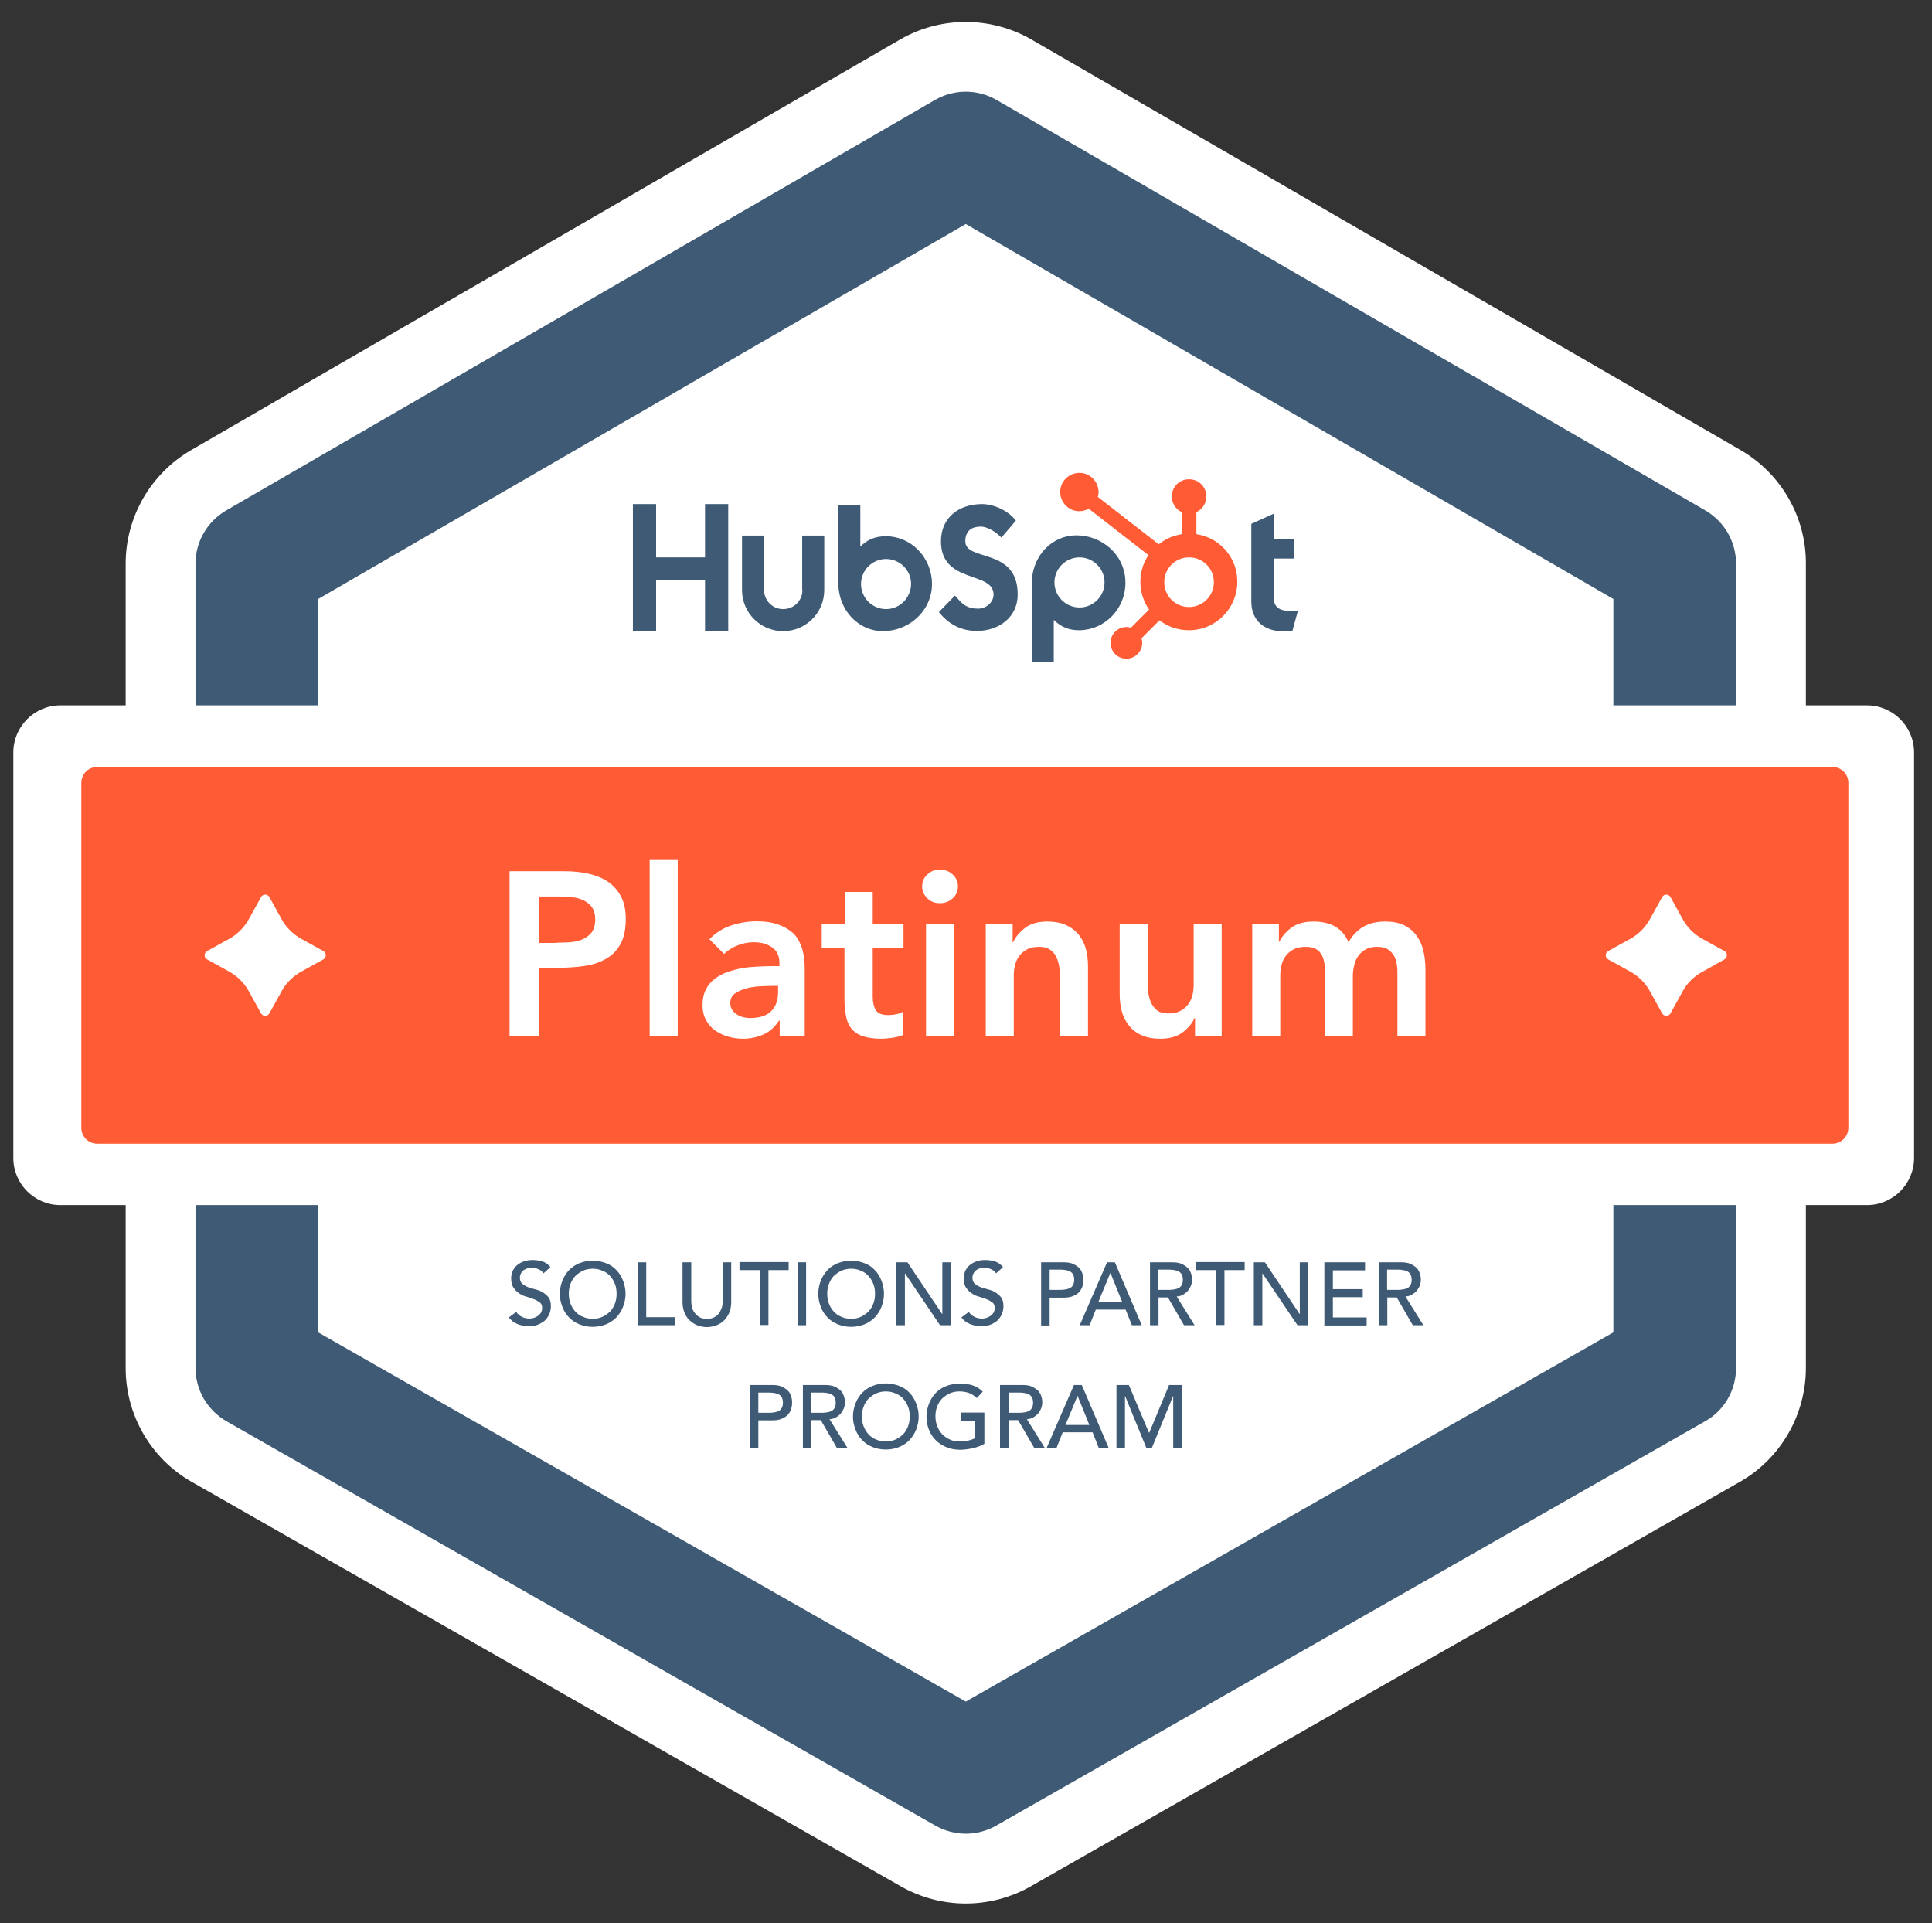 <svg version="1.2" xmlns="http://www.w3.org/2000/svg" viewBox="0 0 841 837" width="841" height="837">
	<rect x="0" y="0" width="841" height="837" fill="#333333" stroke="none"/>
	<title>SVG_platinum-badge-color (1)</title>
	<style>
		tspan { white-space:pre } 
		.s0 { fill: #ffffff } 
		.s1 { fill: #3e5a74 } 
		.s2 { fill: #ff5c35 } 
	</style>
	<g id="Outlined">
		<g>
			<path class="s0" d="m757.7 195.9l-308.7-178.7c-17.7-10.2-39.6-10.2-57.2 0l-308.6 178.7c-17.6 10.2-28.5 29.1-28.5 49.4v350.1c0 20.5 11 39.5 28.8 49.6l308.6 176c8.6 4.9 18.4 7.5 28.3 7.5 9.9 0 19.7-2.6 28.3-7.5l308.6-176c17.8-10.1 28.8-29.2 28.8-49.6v-350.1c0.1-20.3-10.8-39.2-28.4-49.4z"/>
			<path class="s1" d="m420.4 798.1c-4.6 0-9.1-1.2-13.2-3.5l-308.6-176c-8.3-4.8-13.5-13.6-13.5-23.2v-350.1c0-9.5 5.1-18.3 13.3-23.1l308.6-178.7c8.3-4.8 18.5-4.8 26.8 0l308.6 178.7c8.2 4.8 13.3 13.6 13.3 23.1v350.1c0 9.6-5.1 18.5-13.5 23.2l-308.6 176c-4 2.3-8.6 3.5-13.2 3.5zm-281.9-218.2l281.9 160.7 281.9-160.7v-319.2l-281.9-163.2-281.9 163.2z"/>
			<path class="s0" d="m812.7 524.5h-786.4c-11.3 0-20.5-9.2-20.5-20.5v-176.5c0-11.3 9.2-20.5 20.5-20.5h786.4c11.3 0 20.5 9.2 20.5 20.5v176.5c0 11.3-9.2 20.5-20.5 20.5z"/>
			<path class="s2" d="m797.7 497.8h-755.4c-3.8 0-6.9-3.1-6.9-6.9v-150.2c0-3.8 3.1-6.9 6.9-6.9h755.4c3.8 0 6.9 3.1 6.9 6.9v150.1c0 3.9-3.1 7-6.9 7z"/>
			<g>
				<path class="s0" d="m221.8 379.2h24.1c3.4 0 6.8 0.3 10 1 3.2 0.7 6 1.8 8.5 3.4 2.4 1.6 4.4 3.7 5.8 6.4 1.5 2.7 2.2 6 2.2 10 0 4.5-0.8 8.2-2.3 10.9-1.6 2.8-3.6 4.9-6.3 6.4-2.6 1.5-5.7 2.6-9.2 3.1-3.5 0.5-7.1 0.8-10.9 0.8h-9.1v29.7h-12.8zm20.5 31.1c1.8 0 3.7-0.1 5.7-0.2q3-0.2 5.4-1.2c1.7-0.7 3-1.7 4.1-3 1-1.4 1.6-3.2 1.6-5.7 0-2.2-0.5-4-1.4-5.3-0.9-1.3-2.2-2.3-3.6-3-1.5-0.7-3.1-1.2-5-1.4-1.9-0.2-3.6-0.3-5.3-0.3h-9.1v20.2h7.6z"/>
				<path class="s0" d="m282.8 374.3h12.2v76.6h-12.2z"/>
				<path class="s0" d="m339.4 444.2h-0.3c-1.8 2.8-4 4.8-6.7 6-2.7 1.2-5.7 1.9-8.9 1.9-2.2 0-4.4-0.3-6.5-0.9q-3.1-0.9-5.7-2.7c-1.7-1.2-3-2.7-4-4.6-1-1.8-1.5-4-1.5-6.4 0-2.6 0.5-4.9 1.4-6.7 0.9-1.9 2.2-3.4 3.8-4.7 1.6-1.2 3.4-2.2 5.5-3 2.1-0.7 4.3-1.3 6.5-1.7 2.3-0.4 4.5-0.6 6.8-0.7 2.3-0.1 4.5-0.2 6.5-0.2h3v-1.3c0-3-1-5.3-3.1-6.8-2.1-1.5-4.8-2.3-8-2.3-2.6 0-5 0.5-7.2 1.4-2.2 0.9-4.2 2.1-5.8 3.7l-6.4-6.4c2.7-2.8 5.9-4.8 9.5-6 3.6-1.2 7.3-1.8 11.2-1.8q5.1 0 8.7 1.2c2.4 0.8 4.3 1.8 5.9 3q2.4 1.8 3.6 4.2c0.8 1.6 1.5 3.2 1.8 4.8 0.4 1.6 0.6 3.2 0.7 4.7 0.1 1.5 0.1 2.9 0.1 4v28h-10.9zm-0.8-15.1h-2.5c-1.7 0-3.6 0.1-5.7 0.2-2.1 0.1-4.1 0.5-5.9 1-1.9 0.5-3.4 1.3-4.7 2.2-1.3 1-1.9 2.3-1.9 4.1 0 1.1 0.3 2.1 0.8 2.9 0.5 0.8 1.2 1.4 2 2q1.2 0.8 2.7 1.2c1 0.2 2 0.4 3 0.4q6.3 0 9.3-3c2-2 3-4.7 3-8.2v-2.8z"/>
				<path class="s0" d="m357.7 412.6v-10.3h10v-14.1h12.2v14.1h13.4v10.3h-13.4v21.3c0 2.4 0.5 4.4 1.4 5.8q1.3 2.1 5.4 2.1c1.1 0 2.3-0.1 3.5-0.4q1.9-0.3 3-1.2v10.2c-1.3 0.6-2.9 1-4.7 1.3-1.9 0.2-3.5 0.4-4.9 0.4-3.2 0-5.9-0.4-8-1.1-2.1-0.7-3.7-1.8-4.9-3.2q-1.8-2.3-2.4-5.4c-0.4-2.2-0.7-4.7-0.7-7.5v-22.3z"/>
				<path class="s0" d="m401.4 385.8c0-2 0.7-3.7 2.2-5.1 1.5-1.5 3.3-2.2 5.5-2.2 2.2 0 4.1 0.7 5.6 2.1 1.5 1.4 2.3 3.1 2.3 5.2 0 2.1-0.8 3.8-2.3 5.2-1.5 1.4-3.4 2.1-5.6 2.1-2.2 0-4.1-0.7-5.5-2.2-1.5-1.5-2.2-3.2-2.2-5.1zm1.7 16.5h12.2v48.6h-12.2z"/>
				<path class="s0" d="m429.2 402.3h11.6v7.8h0.2c1.1-2.4 2.9-4.5 5.3-6.3q3.6-2.7 9.6-2.7c3.2 0 6 0.5 8.3 1.6 2.3 1.1 4.1 2.5 5.5 4.3 1.4 1.8 2.4 3.8 3 6.1q0.9 3.4 0.9 7.2v30.7h-12.2v-24.6c0-1.4-0.1-2.9-0.2-4.5-0.1-1.7-0.5-3.2-1.1-4.7q-0.9-2.3-2.7-3.6c-1.2-1-2.9-1.5-5-1.5-2 0-3.7 0.3-5.1 1-1.4 0.7-2.5 1.6-3.4 2.7-0.9 1.1-1.6 2.5-2 4-0.4 1.5-0.6 3-0.6 4.7v26.6h-12.2v-48.8z"/>
				<path class="s0" d="m531.8 450.9h-11.6v-7.8h-0.2c-1.1 2.4-2.9 4.5-5.3 6.3q-3.6 2.7-9.6 2.7c-3.2 0-6-0.5-8.3-1.6-2.3-1-4.1-2.5-5.5-4.3-1.4-1.8-2.4-3.8-3-6.1q-0.9-3.5-0.9-7.2v-30.7h12.2v24.6c0 1.4 0.1 2.9 0.2 4.5 0.1 1.7 0.5 3.2 1.1 4.7 0.6 1.5 1.5 2.7 2.6 3.6 1.2 1 2.9 1.5 5 1.5 2 0 3.7-0.3 5.1-1 1.4-0.7 2.5-1.6 3.4-2.7 0.9-1.1 1.6-2.5 2-4 0.4-1.5 0.6-3 0.6-4.7v-26.6h12.2z"/>
				<path class="s0" d="m545.1 402.3h11.6v7.6h0.2c1.1-2.3 2.8-4.3 5.2-6.1 2.4-1.8 5.6-2.7 9.7-2.7 7.6 0 12.7 3 15.2 9 1.8-3.1 4-5.4 6.6-6.8 2.6-1.5 5.8-2.2 9.4-2.2 3.2 0 6 0.5 8.2 1.6q3.3 1.6 5.4 4.5 2.1 2.8 3 6.6c0.6 2.5 0.9 5.3 0.9 8.2v29h-12.2v-27.6c0-1.5-0.1-2.9-0.4-4.3-0.3-1.4-0.7-2.6-1.4-3.6-0.7-1-1.6-1.9-2.7-2.5q-1.6-0.9-4.5-0.9c-1.9 0-3.5 0.4-4.8 1.1-1.3 0.7-2.4 1.7-3.2 2.8-0.8 1.2-1.5 2.5-1.8 4.1-0.4 1.5-0.6 3.1-0.6 4.6v26.3h-12.2v-29c0-3-0.6-5.5-1.9-7.2-1.3-1.8-3.4-2.7-6.4-2.7-2 0-3.7 0.3-5.1 1-1.4 0.7-2.5 1.6-3.4 2.7-0.9 1.1-1.6 2.5-2 4-0.4 1.5-0.6 3-0.6 4.7v26.6h-12.2z"/>
			</g>
			<g>
				<path class="s1" d="m224.7 571c0.7 1 1.5 1.7 2.6 2.2 1 0.5 2.1 0.7 3.2 0.7 0.6 0 1.3-0.1 1.9-0.3q0.9-0.3 1.8-0.9c0.5-0.4 1-0.9 1.3-1.4 0.3-0.6 0.5-1.2 0.5-2 0-1.1-0.3-1.9-1-2.4-0.7-0.5-1.5-1-2.5-1.4-1-0.4-2.1-0.7-3.2-1.1q-1.8-0.4-3.3-1.5c-1-0.6-1.8-1.5-2.5-2.5-0.7-1-1-2.5-1-4.2 0-0.8 0.2-1.7 0.5-2.6 0.3-0.9 0.9-1.7 1.6-2.5 0.7-0.7 1.7-1.4 2.9-1.9 1.2-0.5 2.6-0.8 4.2-0.8 1.5 0 2.9 0.2 4.3 0.6 1.4 0.4 2.6 1.3 3.6 2.5l-3 2.7c-0.5-0.7-1.1-1.3-2-1.7-0.9-0.4-1.8-0.7-2.9-0.7-1 0-1.9 0.1-2.6 0.4-0.7 0.3-1.2 0.6-1.6 1-0.4 0.4-0.7 0.9-0.9 1.4-0.2 0.5-0.3 0.9-0.3 1.4 0 1.2 0.3 2.1 1 2.7 0.7 0.6 1.5 1.1 2.5 1.5 1 0.4 2.1 0.7 3.3 1 1.2 0.3 2.3 0.7 3.2 1.3 1 0.6 1.8 1.3 2.5 2.2 0.7 0.9 1 2.2 1 3.9 0 1.3-0.3 2.5-0.8 3.6-0.5 1.1-1.2 1.9-2 2.7-0.9 0.7-1.9 1.3-3 1.7-1.2 0.4-2.4 0.6-3.7 0.6-1.8 0-3.4-0.3-5-0.9-1.6-0.6-2.8-1.6-3.8-2.9z"/>
				<path class="s1" d="m258 577.5c-2.1 0-4-0.4-5.8-1.1q-2.7-1.1-4.5-3c-1.3-1.3-2.2-2.8-2.9-4.6-0.7-1.8-1.1-3.6-1.1-5.7 0-2 0.4-3.9 1.1-5.7 0.7-1.8 1.7-3.3 2.9-4.6q2-2 4.5-3c1.8-0.7 3.7-1.1 5.8-1.1 2.1 0 4 0.4 5.8 1.1q2.7 1 4.5 3c1.3 1.3 2.2 2.8 2.9 4.6 0.7 1.8 1.1 3.7 1.1 5.7 0 2-0.4 3.9-1.1 5.7-0.7 1.8-1.7 3.3-2.9 4.6q-1.9 1.9-4.5 3c-1.8 0.7-3.7 1.1-5.8 1.1zm0-3.5c1.6 0 3-0.3 4.3-0.9 1.3-0.6 2.3-1.4 3.3-2.3 0.9-1 1.6-2.1 2.1-3.5 0.5-1.3 0.7-2.7 0.7-4.2 0-1.5-0.2-2.9-0.7-4.2-0.5-1.3-1.2-2.5-2.1-3.5-0.9-1-2-1.8-3.3-2.3-1.3-0.6-2.7-0.9-4.3-0.9-1.6 0-3 0.3-4.3 0.9-1.3 0.6-2.3 1.4-3.3 2.3-0.9 1-1.6 2.1-2.1 3.5-0.5 1.3-0.7 2.7-0.7 4.2 0 1.5 0.2 2.9 0.7 4.2 0.5 1.3 1.2 2.5 2.1 3.5 0.9 1 2 1.8 3.3 2.3 1.3 0.6 2.8 0.9 4.3 0.9z"/>
				<path class="s1" d="m277.6 549.4h3.7v23.9h12.6v3.5h-16.3z"/>
				<path class="s1" d="m300.9 549.4v16.8c0 0.9 0.1 1.7 0.3 2.7 0.2 0.9 0.6 1.8 1.2 2.5 0.5 0.8 1.3 1.4 2.1 1.9 0.9 0.5 2 0.7 3.2 0.7 1.3 0 2.4-0.2 3.3-0.7 0.9-0.5 1.6-1.1 2.1-1.9 0.5-0.8 0.9-1.6 1.2-2.5q0.3-1.3 0.3-2.7v-16.8h3.7v17.4c0 1.6-0.3 3.1-0.8 4.4-0.5 1.3-1.3 2.4-2.2 3.4-1 1-2.1 1.7-3.4 2.2-1.3 0.5-2.7 0.8-4.2 0.8-1.5 0-2.9-0.3-4.2-0.8-1.3-0.5-2.4-1.3-3.4-2.2-1-1-1.7-2.1-2.2-3.4-0.5-1.3-0.8-2.8-0.8-4.4v-17.4z"/>
				<path class="s1" d="m330.7 552.8h-8.8v-3.5h21.4v3.5h-8.8v23.9h-3.7v-23.9z"/>
				<path class="s1" d="m347.2 549.4h3.7v27.4h-3.7z"/>
				<path class="s1" d="m370.5 577.5c-2.1 0-4-0.4-5.8-1.1q-2.7-1.1-4.5-3c-1.3-1.3-2.2-2.8-2.9-4.6-0.7-1.8-1.1-3.6-1.1-5.7 0-2 0.4-3.9 1.1-5.7 0.7-1.8 1.7-3.3 2.9-4.6q1.9-2 4.5-3c1.8-0.7 3.7-1.1 5.8-1.1 2.1 0 4 0.4 5.8 1.1q2.7 1 4.5 3c1.3 1.3 2.2 2.8 2.9 4.6 0.7 1.8 1.1 3.7 1.1 5.7 0 2-0.4 3.9-1.1 5.7-0.7 1.8-1.7 3.3-2.9 4.6q-1.9 1.9-4.5 3c-1.8 0.7-3.7 1.1-5.8 1.1zm0-3.5c1.6 0 3-0.3 4.3-0.9 1.3-0.6 2.3-1.4 3.3-2.3 0.9-1 1.6-2.1 2.1-3.5 0.5-1.3 0.7-2.7 0.7-4.2 0-1.5-0.2-2.9-0.7-4.2-0.5-1.3-1.2-2.5-2.1-3.5-0.9-1-2-1.8-3.3-2.3-1.3-0.6-2.7-0.9-4.3-0.9-1.6 0-3 0.3-4.3 0.9-1.3 0.6-2.3 1.4-3.3 2.3-0.9 1-1.6 2.1-2.1 3.5-0.5 1.3-0.7 2.7-0.7 4.2 0 1.5 0.2 2.9 0.7 4.2 0.5 1.3 1.2 2.5 2.1 3.5 0.9 1 2 1.8 3.3 2.3 1.3 0.6 2.7 0.9 4.3 0.9z"/>
				<path class="s1" d="m390.1 549.4h4.9l15.1 22.5h0.1v-22.5h3.7v27.4h-4.7l-15.2-22.5h-0.1v22.5h-3.7v-27.4z"/>
				<path class="s1" d="m421.7 571c0.7 1 1.5 1.7 2.6 2.2 1 0.5 2.1 0.7 3.2 0.7 0.6 0 1.3-0.1 1.9-0.3q0.9-0.3 1.8-0.9c0.5-0.4 1-0.9 1.3-1.4 0.3-0.6 0.5-1.2 0.5-2 0-1.1-0.3-1.9-1-2.4-0.7-0.5-1.5-1-2.5-1.4-1-0.4-2.1-0.7-3.2-1.1q-1.8-0.4-3.3-1.5c-1-0.6-1.8-1.5-2.5-2.5-0.7-1-1-2.5-1-4.2 0-0.8 0.2-1.7 0.5-2.6 0.3-0.9 0.9-1.7 1.6-2.5 0.7-0.7 1.7-1.4 2.9-1.9 1.2-0.5 2.6-0.8 4.2-0.8 1.5 0 2.9 0.2 4.3 0.6 1.4 0.4 2.6 1.3 3.6 2.5l-3 2.7c-0.5-0.7-1.1-1.3-2-1.7-0.9-0.4-1.8-0.7-2.9-0.7-1 0-1.9 0.1-2.6 0.4-0.7 0.3-1.2 0.6-1.6 1-0.4 0.4-0.7 0.9-0.9 1.4-0.2 0.5-0.3 0.9-0.3 1.4 0 1.2 0.3 2.1 1 2.7 0.7 0.6 1.5 1.1 2.5 1.5 1 0.4 2.1 0.7 3.3 1 1.2 0.3 2.3 0.7 3.2 1.3 1 0.6 1.8 1.3 2.5 2.2 0.7 0.9 1 2.2 1 3.9 0 1.3-0.3 2.5-0.8 3.6-0.5 1.1-1.2 1.9-2 2.7-0.9 0.7-1.9 1.3-3 1.7-1.2 0.4-2.4 0.6-3.7 0.6-1.8 0-3.4-0.3-5-0.9-1.6-0.6-2.8-1.6-3.8-2.9z"/>
				<path class="s1" d="m453.2 549.4h9.6c1.8 0 3.2 0.2 4.3 0.7q1.7 0.8 2.7 1.8c0.7 0.7 1.1 1.6 1.4 2.5 0.3 0.9 0.4 1.8 0.4 2.7 0 0.9-0.1 1.7-0.4 2.7-0.3 0.9-0.7 1.7-1.4 2.5q-1 1.1-2.7 1.8c-1.1 0.5-2.6 0.7-4.3 0.7h-5.9v12.1h-3.7zm3.7 12h4.9c0.7 0 1.4-0.1 2.1-0.2 0.7-0.1 1.3-0.3 1.9-0.6 0.6-0.3 1-0.8 1.3-1.3 0.3-0.6 0.5-1.3 0.5-2.3 0-1-0.2-1.7-0.5-2.3-0.3-0.6-0.8-1-1.3-1.3-0.6-0.3-1.2-0.5-1.9-0.6-0.7-0.1-1.4-0.2-2.1-0.2h-4.9z"/>
				<path class="s1" d="m481.9 549.4h3.4l11.7 27.4h-4.3l-2.7-6.8h-13l-2.7 6.8h-4.3zm6.6 17.3l-5.1-12.6h-0.1l-5.2 12.6z"/>
				<path class="s1" d="m500.5 549.4h9.6c1.8 0 3.2 0.2 4.3 0.7q1.6 0.8 2.7 1.8c0.7 0.7 1.1 1.6 1.4 2.5 0.3 0.9 0.4 1.8 0.4 2.7 0 0.9-0.2 1.7-0.5 2.5-0.3 0.8-0.8 1.5-1.3 2.2-0.6 0.7-1.3 1.2-2.1 1.7-0.8 0.5-1.8 0.7-2.8 0.8l7.8 12.5h-4.6l-7-12.1h-4.1v12.1h-3.7v-27.4zm3.7 12h4.9c0.7 0 1.4-0.1 2.1-0.2 0.7-0.1 1.3-0.3 1.9-0.6 0.6-0.3 1-0.8 1.3-1.3 0.3-0.6 0.5-1.3 0.5-2.3 0-1-0.2-1.7-0.5-2.3-0.3-0.6-0.8-1-1.3-1.3-0.6-0.3-1.2-0.5-1.9-0.6-0.7-0.1-1.4-0.2-2.1-0.2h-4.9z"/>
				<path class="s1" d="m529.2 552.8h-8.8v-3.5h21.4v3.5h-8.8v23.9h-3.7v-23.9z"/>
				<path class="s1" d="m545.7 549.4h4.9l15.1 22.5h0.1v-22.5h3.7v27.4h-4.7l-15.2-22.5h-0.1v22.5h-3.7v-27.4z"/>
				<path class="s1" d="m576.5 549.4h17.7v3.5h-14v8.2h13v3.5h-13v8.8h14.7v3.5h-18.4z"/>
				<path class="s1" d="m600.1 549.4h9.6c1.8 0 3.2 0.2 4.3 0.7q1.7 0.8 2.7 1.8c0.7 0.7 1.1 1.6 1.4 2.5 0.3 0.9 0.4 1.8 0.4 2.7 0 0.9-0.2 1.7-0.5 2.5-0.3 0.8-0.8 1.5-1.3 2.2-0.6 0.7-1.3 1.2-2.1 1.7-0.8 0.5-1.8 0.7-2.8 0.8l7.8 12.5h-4.6l-7-12.1h-4.1v12.1h-3.7v-27.4zm3.7 12h4.9c0.7 0 1.4-0.1 2.1-0.2 0.7-0.1 1.3-0.3 1.9-0.6 0.6-0.3 1-0.8 1.3-1.3 0.3-0.6 0.5-1.3 0.5-2.3 0-1-0.2-1.7-0.5-2.3-0.3-0.6-0.8-1-1.3-1.3-0.6-0.3-1.2-0.5-1.9-0.6-0.7-0.1-1.4-0.2-2.1-0.2h-4.9z"/>
				<path class="s1" d="m326.4 602.8h9.6c1.8 0 3.2 0.2 4.3 0.7q1.7 0.8 2.7 1.8c0.7 0.7 1.1 1.6 1.4 2.5 0.3 0.9 0.4 1.8 0.4 2.7 0 0.9-0.1 1.7-0.4 2.7-0.3 0.9-0.7 1.7-1.4 2.5q-1 1.1-2.7 1.8c-1.1 0.5-2.6 0.7-4.3 0.7h-5.9v12.1h-3.7zm3.7 12.1h4.9c0.7 0 1.4-0.1 2.1-0.2 0.7-0.1 1.3-0.3 1.9-0.6 0.6-0.3 1-0.8 1.3-1.3 0.3-0.6 0.5-1.3 0.5-2.3 0-1-0.2-1.7-0.5-2.3-0.3-0.6-0.8-1-1.3-1.3-0.6-0.3-1.2-0.5-1.9-0.6-0.7-0.1-1.4-0.2-2.1-0.2h-4.9z"/>
				<path class="s1" d="m349.4 602.8h9.6c1.8 0 3.2 0.2 4.3 0.7q1.7 0.8 2.7 1.8c0.7 0.7 1.1 1.6 1.4 2.5 0.3 0.9 0.4 1.8 0.4 2.7 0 0.9-0.2 1.7-0.5 2.5-0.3 0.8-0.8 1.5-1.3 2.2-0.6 0.7-1.3 1.2-2.1 1.7-0.8 0.5-1.8 0.7-2.8 0.8l7.8 12.5h-4.6l-7-12.1h-4.1v12.1h-3.7v-27.4zm3.7 12.1h4.9c0.7 0 1.4-0.1 2.1-0.2 0.7-0.1 1.3-0.3 1.9-0.6 0.6-0.3 1-0.8 1.3-1.3 0.3-0.6 0.5-1.3 0.5-2.3 0-1-0.2-1.7-0.5-2.3-0.3-0.6-0.8-1-1.3-1.3-0.6-0.3-1.2-0.5-1.9-0.6-0.7-0.1-1.4-0.2-2.1-0.2h-4.9z"/>
				<path class="s1" d="m385.6 630.9c-2.1 0-4-0.4-5.8-1.1q-2.7-1.1-4.5-3c-1.3-1.3-2.2-2.8-2.9-4.6-0.7-1.8-1.1-3.6-1.1-5.7 0-2 0.4-3.9 1.1-5.7 0.7-1.8 1.7-3.3 2.9-4.6q2-2 4.5-3c1.8-0.7 3.7-1.1 5.8-1.1 2.1 0 4 0.4 5.8 1.1q2.7 1 4.5 3c1.3 1.3 2.2 2.8 2.9 4.6 0.7 1.8 1.1 3.7 1.1 5.7 0 2-0.4 3.9-1.1 5.7-0.7 1.8-1.7 3.3-2.9 4.6q-1.9 1.9-4.5 3c-1.8 0.7-3.7 1.1-5.8 1.1zm0-3.5c1.6 0 3-0.3 4.3-0.9 1.3-0.6 2.3-1.4 3.3-2.3 0.9-1 1.6-2.1 2.1-3.5 0.5-1.3 0.7-2.7 0.7-4.2 0-1.5-0.2-2.9-0.7-4.2-0.5-1.3-1.2-2.5-2.1-3.5-0.9-1-2-1.8-3.3-2.3-1.3-0.6-2.7-0.9-4.3-0.9-1.6 0-3 0.3-4.3 0.9-1.3 0.6-2.3 1.4-3.3 2.3-0.9 1-1.6 2.1-2.1 3.5-0.5 1.3-0.7 2.7-0.7 4.2 0 1.5 0.2 2.9 0.7 4.2 0.5 1.3 1.2 2.5 2.1 3.5 0.9 1 2 1.8 3.3 2.3 1.3 0.6 2.7 0.9 4.3 0.9z"/>
				<path class="s1" d="m428.5 614.9v13.5c-0.7 0.4-1.4 0.8-2.3 1.1-0.9 0.3-1.7 0.6-2.7 0.8-1 0.2-1.8 0.4-2.8 0.5-0.9 0.1-1.8 0.2-2.7 0.2-2.3 0-4.4-0.4-6.2-1.2-1.8-0.8-3.4-1.8-4.6-3.1-1.3-1.3-2.2-2.8-2.9-4.6-0.7-1.8-1-3.6-1-5.5 0-2 0.4-3.9 1.1-5.7 0.7-1.8 1.7-3.3 2.9-4.6q1.9-2 4.5-3c1.8-0.7 3.7-1.1 5.8-1.1 2.5 0 4.6 0.3 6.2 0.9 1.6 0.6 2.9 1.5 4 2.6l-2.6 2.8c-1.1-1.1-2.3-1.8-3.6-2.3-1.3-0.4-2.6-0.6-4-0.6-1.6 0-3 0.3-4.3 0.9-1.3 0.6-2.3 1.4-3.3 2.3-0.9 1-1.6 2.1-2.1 3.5-0.5 1.3-0.7 2.7-0.7 4.2 0 1.5 0.3 3 0.8 4.3 0.5 1.3 1.3 2.5 2.2 3.5 1 1 2.1 1.7 3.4 2.3 1.3 0.6 2.7 0.8 4.2 0.8 1.3 0 2.6-0.1 3.7-0.4 1.1-0.3 2.2-0.6 3-1.1v-7.6h-6.1v-3.5h10.1z"/>
				<path class="s1" d="m435.3 602.8h9.6c1.8 0 3.2 0.2 4.3 0.7q1.6 0.8 2.7 1.8c0.7 0.7 1.1 1.6 1.4 2.5 0.3 0.9 0.4 1.8 0.4 2.7 0 0.9-0.2 1.7-0.5 2.5-0.3 0.8-0.8 1.5-1.3 2.2-0.6 0.7-1.3 1.2-2.1 1.7-0.8 0.5-1.8 0.7-2.8 0.8l7.8 12.5h-4.6l-7-12.1h-4.2v12.1h-3.7zm3.7 12.1h4.9c0.7 0 1.4-0.1 2.1-0.2 0.7-0.1 1.3-0.3 1.9-0.6 0.6-0.3 1-0.8 1.3-1.3 0.3-0.6 0.5-1.3 0.5-2.3 0-1-0.2-1.7-0.5-2.3-0.3-0.6-0.8-1-1.3-1.3-0.6-0.3-1.2-0.5-1.9-0.6-0.7-0.1-1.4-0.2-2.1-0.2h-4.9z"/>
				<path class="s1" d="m467.5 602.8h3.4l11.7 27.4h-4.3l-2.7-6.8h-13l-2.7 6.8h-4.3zm6.7 17.4l-5.1-12.6h-0.1l-5.2 12.6z"/>
				<path class="s1" d="m485.9 602.8h5.5l8.7 20.7h0.2l8.6-20.7h5.5v27.4h-3.7v-22.5h-0.1l-9.2 22.5h-2.4l-9.2-22.5h-0.1v22.5h-3.7v-27.4z"/>
			</g>
			<path class="s0" d="m732.5 431.4l-5.3 9.6c-0.8 1.5-2.9 1.5-3.7 0l-5.3-9.6c-2-3.6-4.9-6.5-8.5-8.5l-9.6-5.3c-1.5-0.8-1.5-2.9 0-3.7l9.6-5.3c3.6-2 6.5-4.9 8.5-8.5l5.3-9.6c0.8-1.5 2.9-1.5 3.7 0l5.3 9.6c2 3.6 4.9 6.5 8.5 8.5l9.6 5.3c1.5 0.8 1.5 2.9 0 3.7l-9.6 5.4c-3.6 1.9-6.6 4.9-8.5 8.4z"/>
			<path class="s0" d="m122.6 431.4l-5.3 9.6c-0.8 1.5-2.9 1.5-3.7 0l-5.3-9.6c-2-3.6-4.9-6.5-8.5-8.5l-9.6-5.3c-1.5-0.8-1.5-2.9 0-3.7l9.6-5.3c3.6-2 6.5-4.9 8.5-8.5l5.3-9.6c0.8-1.5 2.9-1.5 3.7 0l5.3 9.6c2 3.6 4.9 6.5 8.5 8.5l9.6 5.3c1.5 0.8 1.5 2.9 0 3.7l-9.6 5.3c-3.6 2-6.6 5-8.5 8.5z"/>
			<g>
				<path fill-rule="evenodd" class="s1" d="m306.9 219.4v23.2h-21.3v-23.2h-10.1v55.3h10.1v-22.4h21.3v22.4h10.1v-55.3z"/>
				<g>
					<path class="s1" d="m349.3 256.8c0 4.6-3.7 8.3-8.4 8.3-4.6 0-8.3-3.7-8.3-8.3v-23.7h-9.6v23.7c0 9.9 8 17.9 17.9 17.9 9.9 0 17.9-8 17.9-17.9v-23.7h-9.6v23.7z"/>
					<path class="s1" d="m420.2 235.6c0-4.9 3.2-6.4 6.7-6.4 2.8 0 6.6 2.2 9 4.8l6.3-7.4c-3.1-4.2-9.5-7.2-14.7-7.2-10.4 0-17.9 6.1-17.9 16.2 0 18.7 22.9 12.8 22.9 23.2 0 3.2-3.1 6.1-6.7 6.1-5.7 0-7.5-2.8-10.1-5.7l-7 7.2c4.4 5.5 9.9 8.2 16.5 8.2 9.9 0 17.8-6.2 17.8-15.8 0.1-20.7-22.8-14.2-22.8-23.2z"/>
					<path class="s1" d="m561.7 265.9c-5.7 0-7.3-2.4-7.3-6.2v-16.6h8.8v-8.4h-8.8v-11.1l-9.7 4.4v33.8c0 8.6 6 13 14.1 13 1.2 0 2.9-0.1 3.8-0.3l2.4-8.7c-1 0-2.2 0.1-3.3 0.1z"/>
					<path class="s1" d="m385.7 233.4c-4.7 0-8.1 1.4-11.2 4.5v-18.2h-9.6v33.7c0 12.6 9.1 21.3 19.4 21.3 11.4 0 21.4-8.8 21.4-20.6-0.1-11.7-9.3-20.7-20-20.7zm0 31.7c-6 0-10.9-4.9-10.9-10.9 0-6 4.9-10.9 10.9-10.9 6 0 10.9 4.9 10.9 10.9-0.1 6-4.9 10.9-10.9 10.9z"/>
					<path class="s1" d="m489.9 253.6c0-11.9-10-20.6-21.4-20.6-10.3 0-19.4 8.6-19.4 21.3v33.7h9.6v-18.2c3.2 3.1 6.5 4.5 11.2 4.5 10.7-0.1 20-9 20-20.7zm-9.1-0.1c0 6-4.9 10.9-10.9 10.9-6 0-10.9-4.9-10.9-10.9 0-6 4.9-10.9 10.9-10.9 6 0 10.9 4.9 10.9 10.9z"/>
				</g>
				<g>
					<path class="s2" d="m520.8 232.5v-9.6c2.5-1.2 4.3-3.7 4.3-6.7v-0.2c0-4.1-3.3-7.4-7.4-7.4h-0.2c-4.1 0-7.4 3.3-7.4 7.4v0.2c0 3 1.8 5.5 4.3 6.7v9.6c-3.7 0.6-7.2 2.1-10 4.4l-26.5-20.6q0.3-1 0.3-2.1c0-4.6-3.7-8.4-8.3-8.4-4.6 0-8.4 3.7-8.4 8.3 0 4.6 3.7 8.4 8.3 8.4 1.5 0 2.9-0.4 4.1-1.1l26 20.2c-2.2 3.3-3.5 7.3-3.5 11.6 0 4.5 1.4 8.7 3.8 12.1l-7.9 7.9c-0.6-0.2-1.3-0.3-2-0.3-3.8 0-6.9 3.1-6.9 6.9 0 3.8 3.1 6.9 6.9 6.9 3.8 0 6.9-3.1 6.9-6.9 0-0.7-0.1-1.3-0.3-2l7.8-7.8c3.6 2.7 8 4.3 12.8 4.3 11.7 0 21.1-9.5 21.1-21.1 0.1-10.4-7.6-19.2-17.8-20.7zm-3.2 31.7c-6 0-10.8-4.8-10.8-10.8 0-6 4.8-10.8 10.8-10.8 6 0 10.8 4.8 10.8 10.8 0 5.9-4.8 10.8-10.8 10.8z"/>
				</g>
			</g>
		</g>
	</g>
</svg>